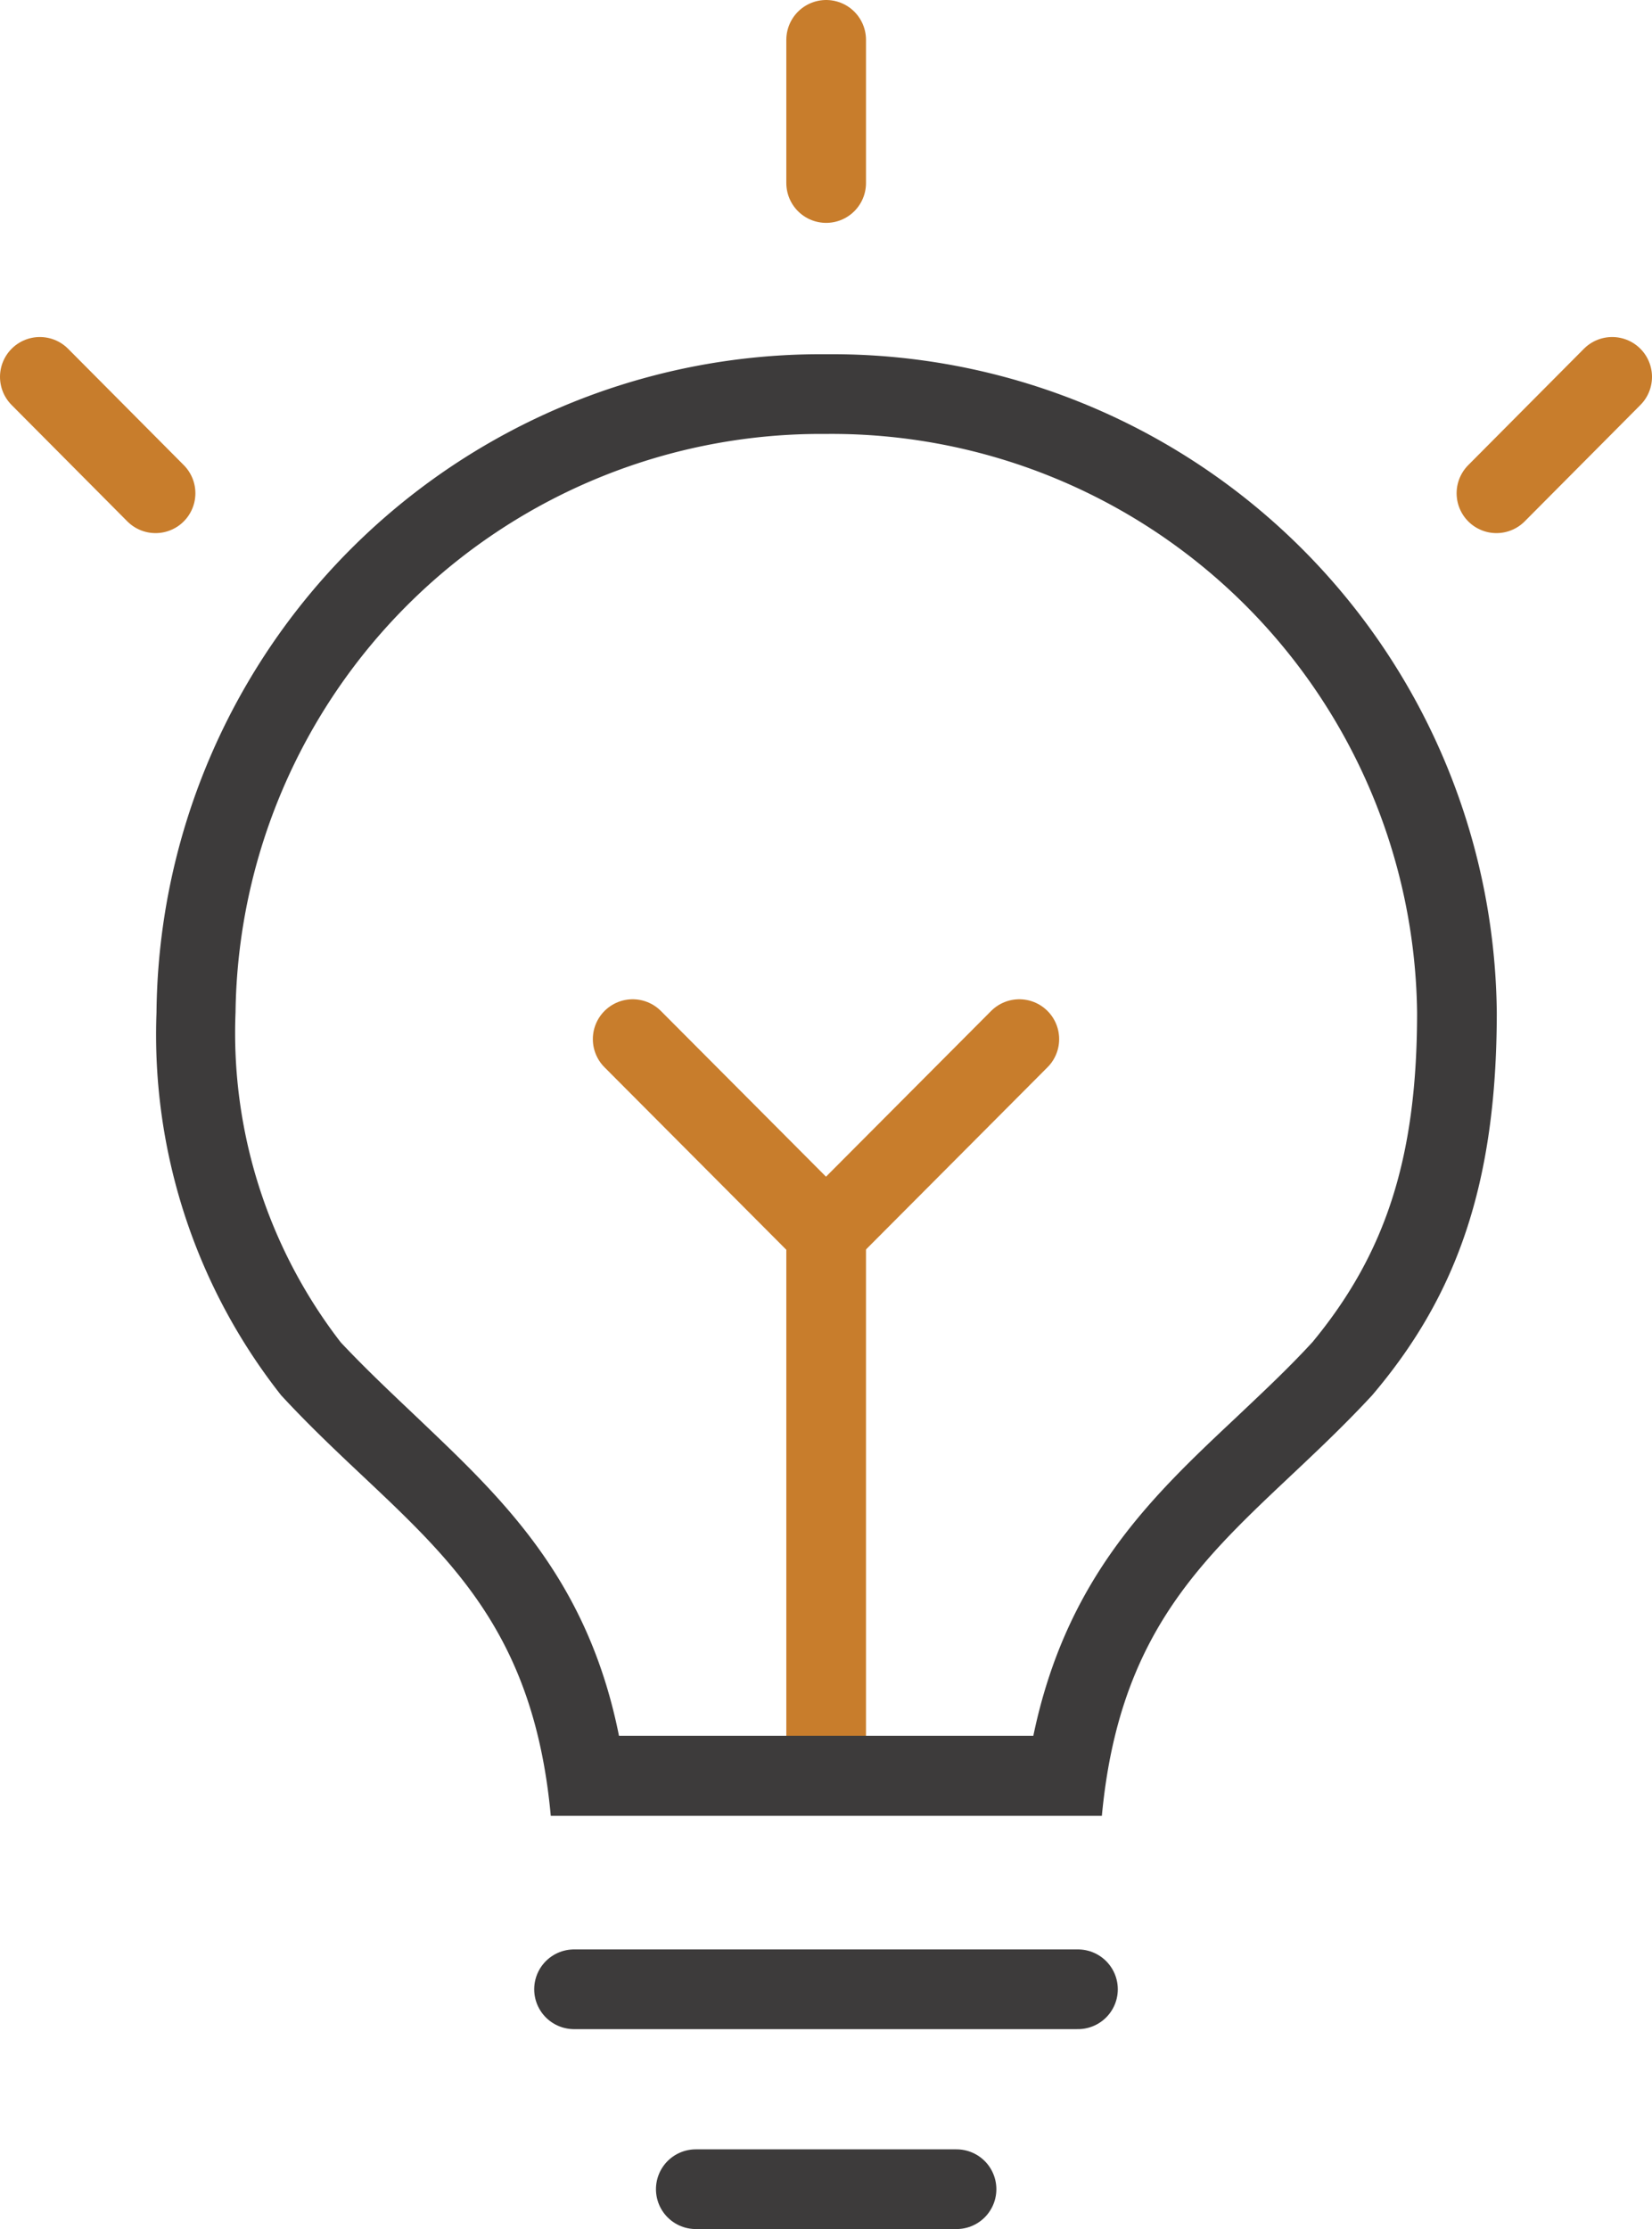 <?xml version="1.0" encoding="UTF-8"?> <svg xmlns="http://www.w3.org/2000/svg" viewBox="0 0 51.83 69.91"><defs><style>.cls-1,.cls-2,.cls-3{fill:none;stroke-linejoin:round;stroke-width:2.5px;}.cls-1,.cls-2{stroke:#c87d2c;}.cls-1,.cls-3{stroke-linecap:round;}.cls-3{stroke:#3d3b3b;}.cls-4{fill:#3d3b3b;}</style></defs><title>Fichier 1</title><g id="Calque_2" data-name="Calque 2"><g id="Calque_2-2" data-name="Calque 2"><line class="cls-1" x1="25.92" y1="5.74" x2="25.92" y2="1.25"></line><line class="cls-1" x1="46.95" y1="15.47" x2="50.58" y2="11.82"></line><line class="cls-1" x1="1.25" y1="11.82" x2="4.88" y2="15.47"></line><line class="cls-2" x1="25.92" y1="55.68" x2="25.92" y2="38.63"></line><line class="cls-1" x1="25.96" y1="38.63" x2="31.98" y2="32.59"></line><line class="cls-1" x1="25.87" y1="38.63" x2="19.85" y2="32.59"></line><line class="cls-3" x1="18.01" y1="62.39" x2="33.82" y2="62.39"></line><line class="cls-3" x1="21.83" y1="68.66" x2="30.01" y2="68.66"></line><path class="cls-4" d="M25.91,13.61A18.37,18.37,0,0,1,44.46,31.76c0,4.57-1,7.57-3.28,10.33-.78.85-1.6,1.61-2.38,2.35-2.63,2.47-5.34,5-6.38,10h-13c-1-5-3.74-7.51-6.35-10-.78-.74-1.59-1.5-2.38-2.34a15.87,15.87,0,0,1-3.3-10.36A18.37,18.37,0,0,1,25.91,13.61m0-2.5a20.84,20.84,0,0,0-21,20.65,18.26,18.26,0,0,0,3.91,12c3.87,4.19,7.8,6,8.46,13.19H34.57c.67-7.17,4.6-9,8.48-13.19,2.62-3.08,3.91-6.58,3.91-12a20.85,20.85,0,0,0-21-20.65Z"></path></g></g></svg> 